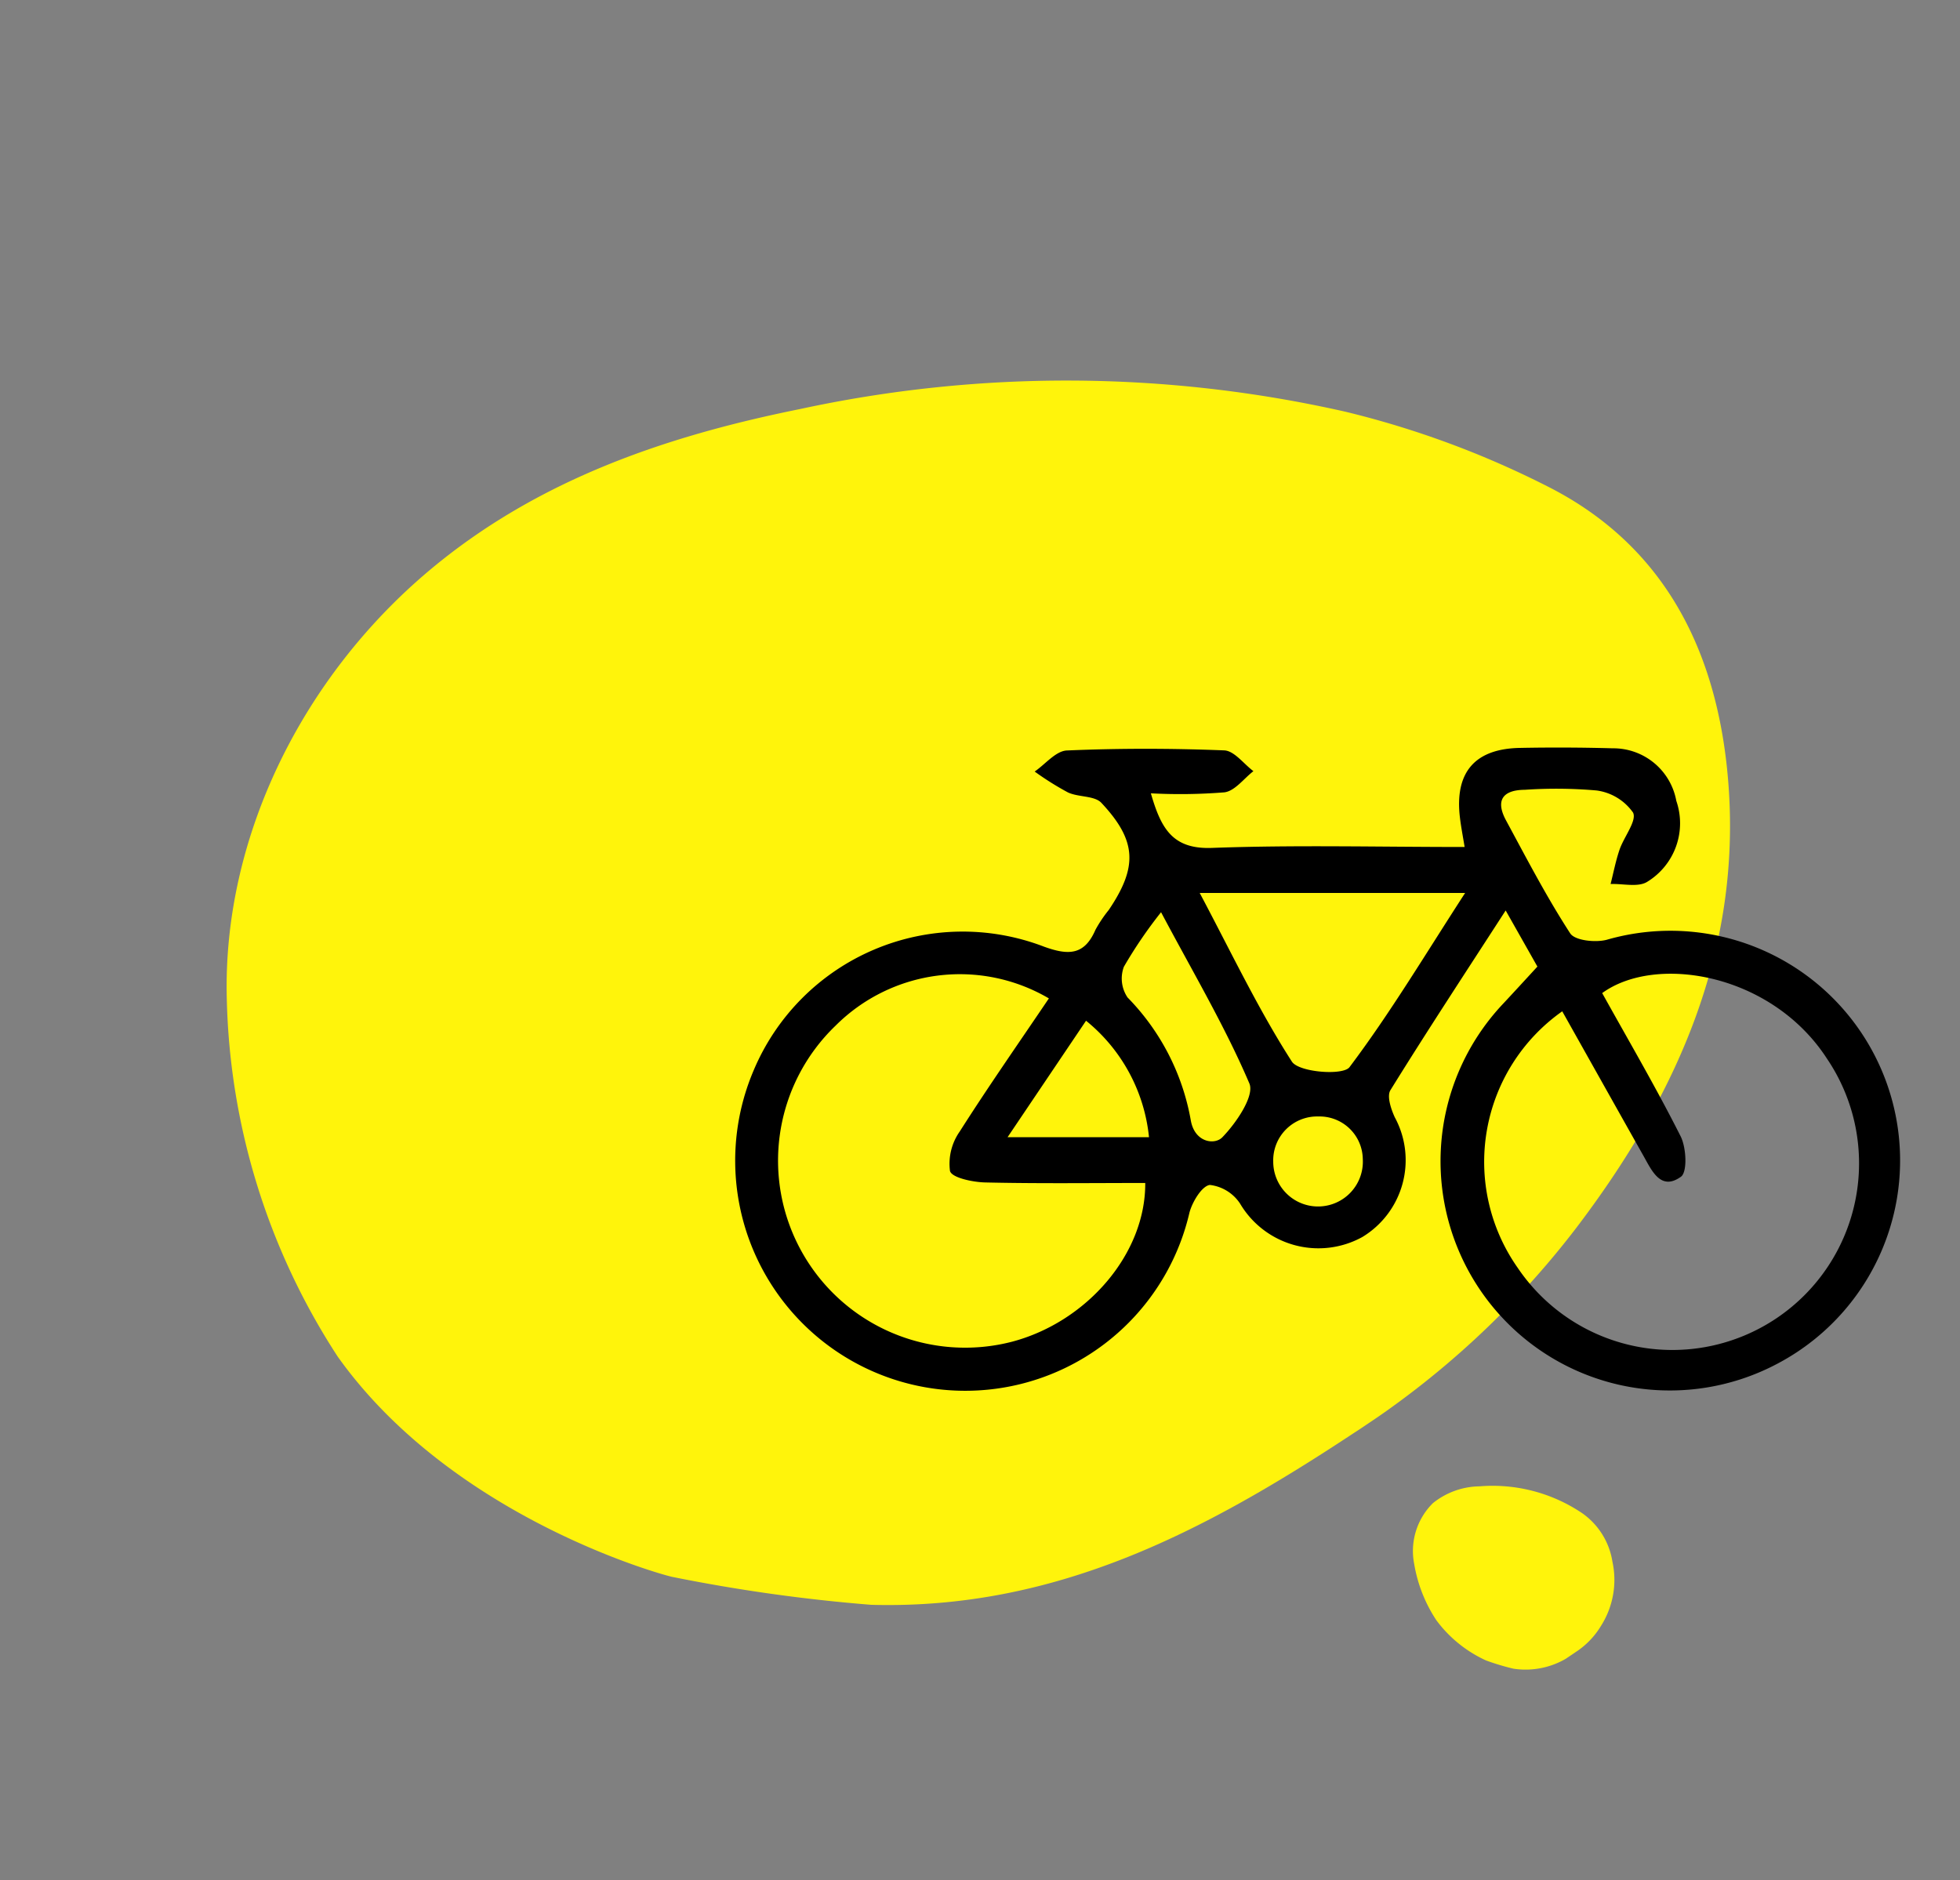 <svg xmlns="http://www.w3.org/2000/svg" viewBox="0 0 97.437 93.477">
    <rect x="0" y="0" width="97.437" height="93.477" fill="#808080" stroke="none"/>
    <defs>
        <clipPath id="a">
            <path fill="#fff40b" d="M0 0h76.098v61.425H0z" data-name="Rectangle 374"/>
        </clipPath>
        <clipPath id="b">
            <path fill="#fff40b" d="M0 0h9.231v10.134H0z" data-name="Rectangle 374"/>
        </clipPath>
        <clipPath id="c">
            <path d="M0 0h57.928v31.979H0z" data-name="Rectangle 368"/>
        </clipPath>
    </defs>
    <g data-name="Group 294">
        <g data-name="Group 280">
            <g clip-path="url(#a)" data-name="Group 279" transform="rotate(-34 69.592 21.276)">
                <path fill="#fff40b"
                      d="M39.72 61.418c-8.986-.084-17.225-1.042-24.63-6.334a83.547 83.547 0 0 1-7.42-6.678C7.419 48.166.251 39.914 0 30.021a33.958 33.958 0 0 1 5.362-17.808C9.669 5.436 17.431 1.026 25.656.165 32.6-.562 39.093 1.2 45.379 3.814A62.766 62.766 0 0 1 67.8 19.093a46.068 46.068 0 0 1 6.255 8.7c3.242 5.8 2.354 11.69-.793 17.242-4.153 7.328-10.856 11.463-18.6 14.1a43.766 43.766 0 0 1-14.942 2.283"
                      data-name="Path 548"/>
            </g>
        </g>
        <g data-name="Group 281">
            <g clip-path="url(#b)" data-name="Group 279" transform="rotate(-34 159.34 -74.03)">
                <path fill="#fff40b"
                      d="M4.818 10.133A3.981 3.981 0 0 1 1.83 9.088a12.082 12.082 0 0 1-.9-1.1A6.362 6.362 0 0 1 0 4.953a7.22 7.22 0 0 1 .65-2.938A3.344 3.344 0 0 1 3.112.027 3.766 3.766 0 0 1 5.5.629a7.968 7.968 0 0 1 3.484 3.956 3.626 3.626 0 0 1-.1 2.845 4.259 4.259 0 0 1-2.253 2.326 4.041 4.041 0 0 1-1.813.377"
                      data-name="Path 548"/>
            </g>
        </g>
        <g data-name="Group 273">
            <g clip-path="url(#c)" data-name="Group 272" transform="translate(36.545 37.163)">
                <path d="M39.885 10.892 38.306 8.1c-2.028 3.135-3.919 6.01-5.73 8.935-.183.3.03.937.217 1.346a4.466 4.466 0 0 1-1.615 5.954 4.525 4.525 0 0 1-6.074-1.66 2.091 2.091 0 0 0-1.5-.93c-.392.042-.873.833-1.017 1.372A11.439 11.439 0 1 1 .923 16.045 11.276 11.276 0 0 1 15.358 9.9c1.224.442 2.008.425 2.556-.841a6.6 6.6 0 0 1 .663-.987c1.439-2.134 1.4-3.434-.367-5.32-.343-.367-1.135-.275-1.661-.519a14.541 14.541 0 0 1-1.658-1.04c.532-.365 1.051-1.023 1.6-1.047 2.6-.112 5.218-.108 7.823-.005.5.02.969.672 1.452 1.033-.476.367-.917.98-1.434 1.052a27.451 27.451 0 0 1-3.664.05c.507 1.761 1.085 2.786 3.035 2.714 4.125-.152 8.259-.046 12.563-.046-.1-.6-.18-1.02-.231-1.44-.279-2.266.731-3.452 3.004-3.486a97.718 97.718 0 0 1 4.594.02 3.183 3.183 0 0 1 3.156 2.613 3.411 3.411 0 0 1-1.445 4.023c-.45.285-1.206.087-1.822.11.144-.568.255-1.147.443-1.7.219-.644.873-1.446.674-1.85a2.644 2.644 0 0 0-1.813-1.1 23.166 23.166 0 0 0-3.568-.034c-1.11.01-1.468.534-.934 1.522 1.024 1.895 2.02 3.812 3.19 5.615.234.36 1.252.467 1.812.321a11.418 11.418 0 0 1 8.528 21.052 11.4 11.4 0 0 1-13.655-17.895c.5-.536 1-1.08 1.682-1.823m1.237 2.221a9.157 9.157 0 0 0-2.216 12.749 9.28 9.28 0 0 0 15.383-10.386c-2.75-4.257-8.514-5.211-11.181-3.269 1.309 2.356 2.681 4.7 3.9 7.12.284.562.341 1.778.015 2.01-1 .715-1.442-.291-1.86-1.033-1.329-2.36-2.654-4.723-4.04-7.19m-25.52-.642a8.739 8.739 0 0 0-10.608 1.357 9.3 9.3 0 0 0 8.811 15.7c3.712-1 6.611-4.378 6.586-7.882-2.645 0-5.3.035-7.947-.026-.622-.014-1.662-.23-1.759-.568a2.785 2.785 0 0 1 .484-1.965c1.423-2.238 2.944-4.413 4.43-6.614m7.5-5.244c1.581 2.978 2.913 5.789 4.582 8.383.342.532 2.541.706 2.865.276 2.025-2.689 3.756-5.589 5.748-8.661Zm-1.924.96a22.4 22.4 0 0 0-1.847 2.71 1.681 1.681 0 0 0 .184 1.525 11.6 11.6 0 0 1 3.142 6.1c.19 1.113 1.186 1.245 1.569.851.689-.708 1.609-2.058 1.345-2.676-1.212-2.839-2.8-5.517-4.394-8.52m-7.63 11.19h7.034a8.551 8.551 0 0 0-3.13-5.789l-3.9 5.789m13.206 1.194a2.228 2.228 0 1 0 4.452-.108 2.149 2.149 0 0 0-2.204-2.115 2.183 2.183 0 0 0-2.249 2.222"
                      data-name="Path 541"/>
            </g>
        </g>
    </g>
</svg>